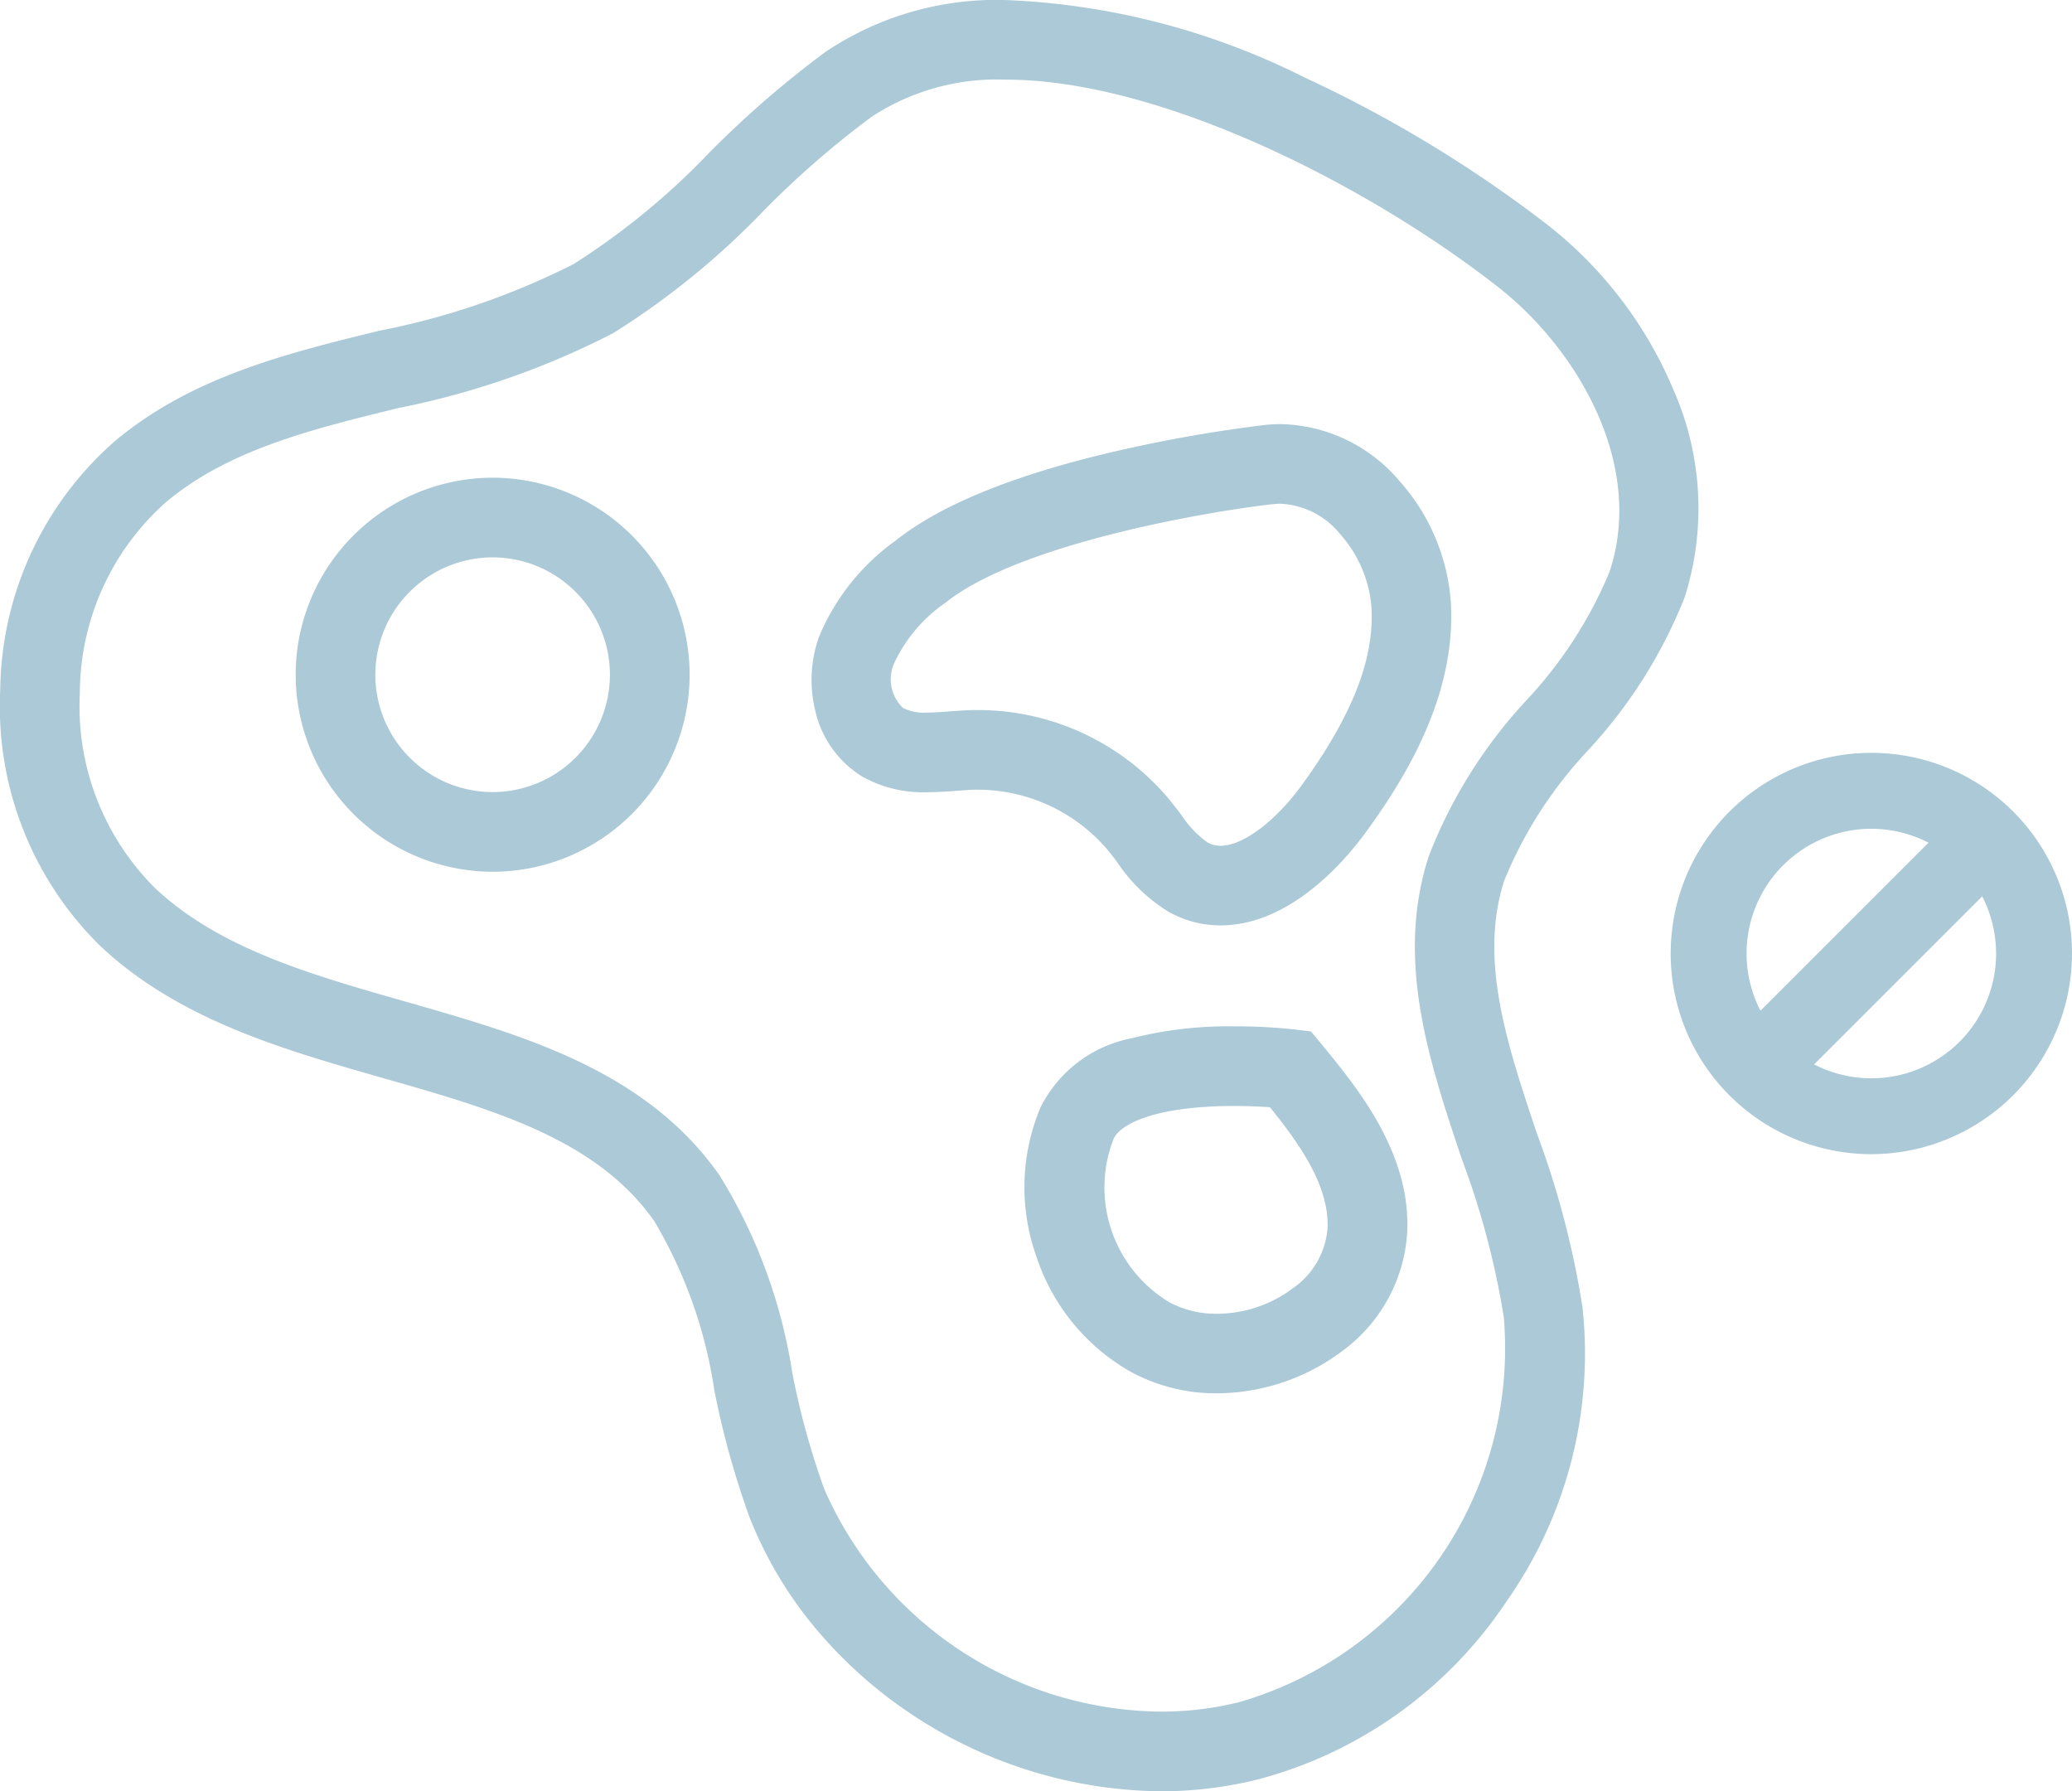 <?xml version="1.0" encoding="UTF-8"?>
<svg xmlns="http://www.w3.org/2000/svg" width="74.234" height="64.178" viewBox="0 0 74.234 64.178">
  <g id="Group_4622" data-name="Group 4622" transform="translate(-463.793 -1200.215)">
    <g id="Group_2670" data-name="Group 2670" transform="translate(-21.055 1006.419)">
      <g id="Group_2668" data-name="Group 2668" transform="translate(544.705 220.77)">
        <path id="Path_3838" data-name="Path 3838" d="M551.894,235.147a7.189,7.189,0,1,1,7.188-7.189A7.2,7.2,0,0,1,551.894,235.147Zm0-11.658a4.47,4.47,0,1,0,4.469,4.469A4.474,4.474,0,0,0,551.894,223.489Z" transform="translate(-544.705 -220.77)" fill="#abc9d6"></path>
      </g>
      <g id="Group_2669" data-name="Group 2669" transform="translate(546.588 222.551)">
        <path id="Path_3839" data-name="Path 3839" d="M547.59,232.926a1.359,1.359,0,0,1-.961-2.32l7.995-7.993a1.359,1.359,0,1,1,1.922,1.922l-7.993,7.993A1.355,1.355,0,0,1,547.59,232.926Z" transform="translate(-546.232 -222.214)" fill="#abc9d6"></path>
      </g>
    </g>
    <path id="Union_6" data-name="Union 6" d="M14391.781-14298.5a16.192,16.192,0,0,1-3.492-3.077,14.5,14.5,0,0,1-2.42-4.023,30.726,30.726,0,0,1-1.277-4.594,16.62,16.62,0,0,0-2.146-6.047c-2.064-2.95-5.775-4.007-9.7-5.128-3.611-1.029-7.346-2.1-10.146-4.732a12.017,12.017,0,0,1-3.592-9.168,12.023,12.023,0,0,1,4.125-8.941c2.746-2.295,6.156-3.132,9.453-3.94a26.586,26.586,0,0,0,6.963-2.388,25.846,25.846,0,0,0,4.859-3.989,36.023,36.023,0,0,1,4.182-3.624,11,11,0,0,1,6.436-1.848,26.109,26.109,0,0,1,10.711,2.774,45.8,45.8,0,0,1,8.7,5.275,14.767,14.767,0,0,1,4.518,5.916,10.521,10.521,0,0,1,.4,7.439,17.588,17.588,0,0,1-3.473,5.493,15.153,15.153,0,0,0-2.99,4.653c-.914,2.836.1,5.867,1.178,9.079a31.915,31.915,0,0,1,1.627,6.215,15.435,15.435,0,0,1-2.736,10.548,15.427,15.427,0,0,1-8.857,6.351,14.381,14.381,0,0,1-3.508.434A16.383,16.383,0,0,1,14391.781-14298.5Zm-1.555-57.315a33.156,33.156,0,0,0-3.842,3.341,28.256,28.256,0,0,1-5.416,4.41,29.18,29.18,0,0,1-7.7,2.684c-3.121.765-6.066,1.49-8.307,3.359a9.168,9.168,0,0,0-3.1,6.835,9.186,9.186,0,0,0,2.7,7.01c2.3,2.157,5.539,3.084,8.975,4.064,4.23,1.208,8.607,2.457,11.25,6.233a18.925,18.925,0,0,1,2.6,7.068,27.83,27.83,0,0,0,1.146,4.164,13.3,13.3,0,0,0,12.074,7.971,11.487,11.487,0,0,0,2.809-.345,13.19,13.19,0,0,0,9.461-13.793,29.253,29.253,0,0,0-1.5-5.65c-1.174-3.508-2.393-7.132-1.187-10.862a17.463,17.463,0,0,1,3.5-5.586,15.317,15.317,0,0,0,2.971-4.588c1.293-3.857-1.154-7.994-3.975-10.206-4.568-3.587-12.043-7.441-17.656-7.441A8.191,8.191,0,0,0,14390.227-14355.815Zm9.309,44.977a7.4,7.4,0,0,1-3.4-4.133,7.4,7.4,0,0,1,.143-5.352,4.635,4.635,0,0,1,3.279-2.481,14.008,14.008,0,0,1,3.672-.423,19.26,19.26,0,0,1,2.172.113l.568.069.363.439c1.281,1.557,3.223,3.906,3.084,6.76a5.69,5.69,0,0,1-2.318,4.244,7.519,7.519,0,0,1-4.492,1.521A6.391,6.391,0,0,1,14399.535-14310.839Zm-.643-8.349a4.8,4.8,0,0,0,2.008,5.848,3.545,3.545,0,0,0,1.7.409,4.568,4.568,0,0,0,2.746-.933,2.879,2.879,0,0,0,1.215-2.12c.068-1.462-.891-2.895-2.061-4.347-.328-.023-.771-.045-1.277-.045C14400.406-14320.375,14399.129-14319.734,14398.893-14319.187Zm2.033-8.111a5.942,5.942,0,0,1-1.891-1.8c-.119-.162-.236-.313-.35-.451a6.124,6.124,0,0,0-4.605-2.158h-.168c-.207.008-.426.024-.66.042-.338.024-.686.048-1.047.048a4.432,4.432,0,0,1-2.307-.558,3.728,3.728,0,0,1-1.676-2.312,4.644,4.644,0,0,1,.113-2.675,8.025,8.025,0,0,1,2.768-3.479c1.631-1.3,4.361-2.4,8.107-3.245a50.863,50.863,0,0,1,5.029-.878,5.085,5.085,0,0,1,.646-.041,5.723,5.723,0,0,1,4.254,2.037,7.31,7.31,0,0,1,1.838,4.3c.221,3.369-1.631,6.347-3.043,8.287-.729,1-2.7,3.335-5.2,3.335A3.764,3.764,0,0,1,14400.926-14327.3Zm-.045-4.071c.15.186.293.365.428.543a3.727,3.727,0,0,0,.959,1.013.977.977,0,0,0,.465.116c.791,0,1.955-.867,2.895-2.157,1.832-2.52,2.629-4.56,2.506-6.425a4.468,4.468,0,0,0-1.119-2.585,2.923,2.923,0,0,0-2.127-1.088,1.978,1.978,0,0,0-.289.018l-.027,0c-2.357.269-9.062,1.422-11.687,3.521a5.423,5.423,0,0,0-1.855,2.188,1.42,1.42,0,0,0,.328,1.593,1.656,1.656,0,0,0,.85.162c.258,0,.541-.023.84-.045.252-.017.512-.037.781-.045.082,0,.168,0,.254,0A8.931,8.931,0,0,1,14400.881-14331.37Zm-31.287-4.457a7.066,7.066,0,0,1,7.059-7.059,7.065,7.065,0,0,1,7.055,7.059,7.065,7.065,0,0,1-7.055,7.059A7.066,7.066,0,0,1,14369.594-14335.827Zm2.854,0a4.208,4.208,0,0,0,4.205,4.205,4.209,4.209,0,0,0,4.2-4.205,4.209,4.209,0,0,0-4.2-4.205A4.208,4.208,0,0,0,14372.447-14335.827Z" transform="translate(-13895.207 15560.215)" fill="#abc9d6"></path>
  </g>
</svg>
